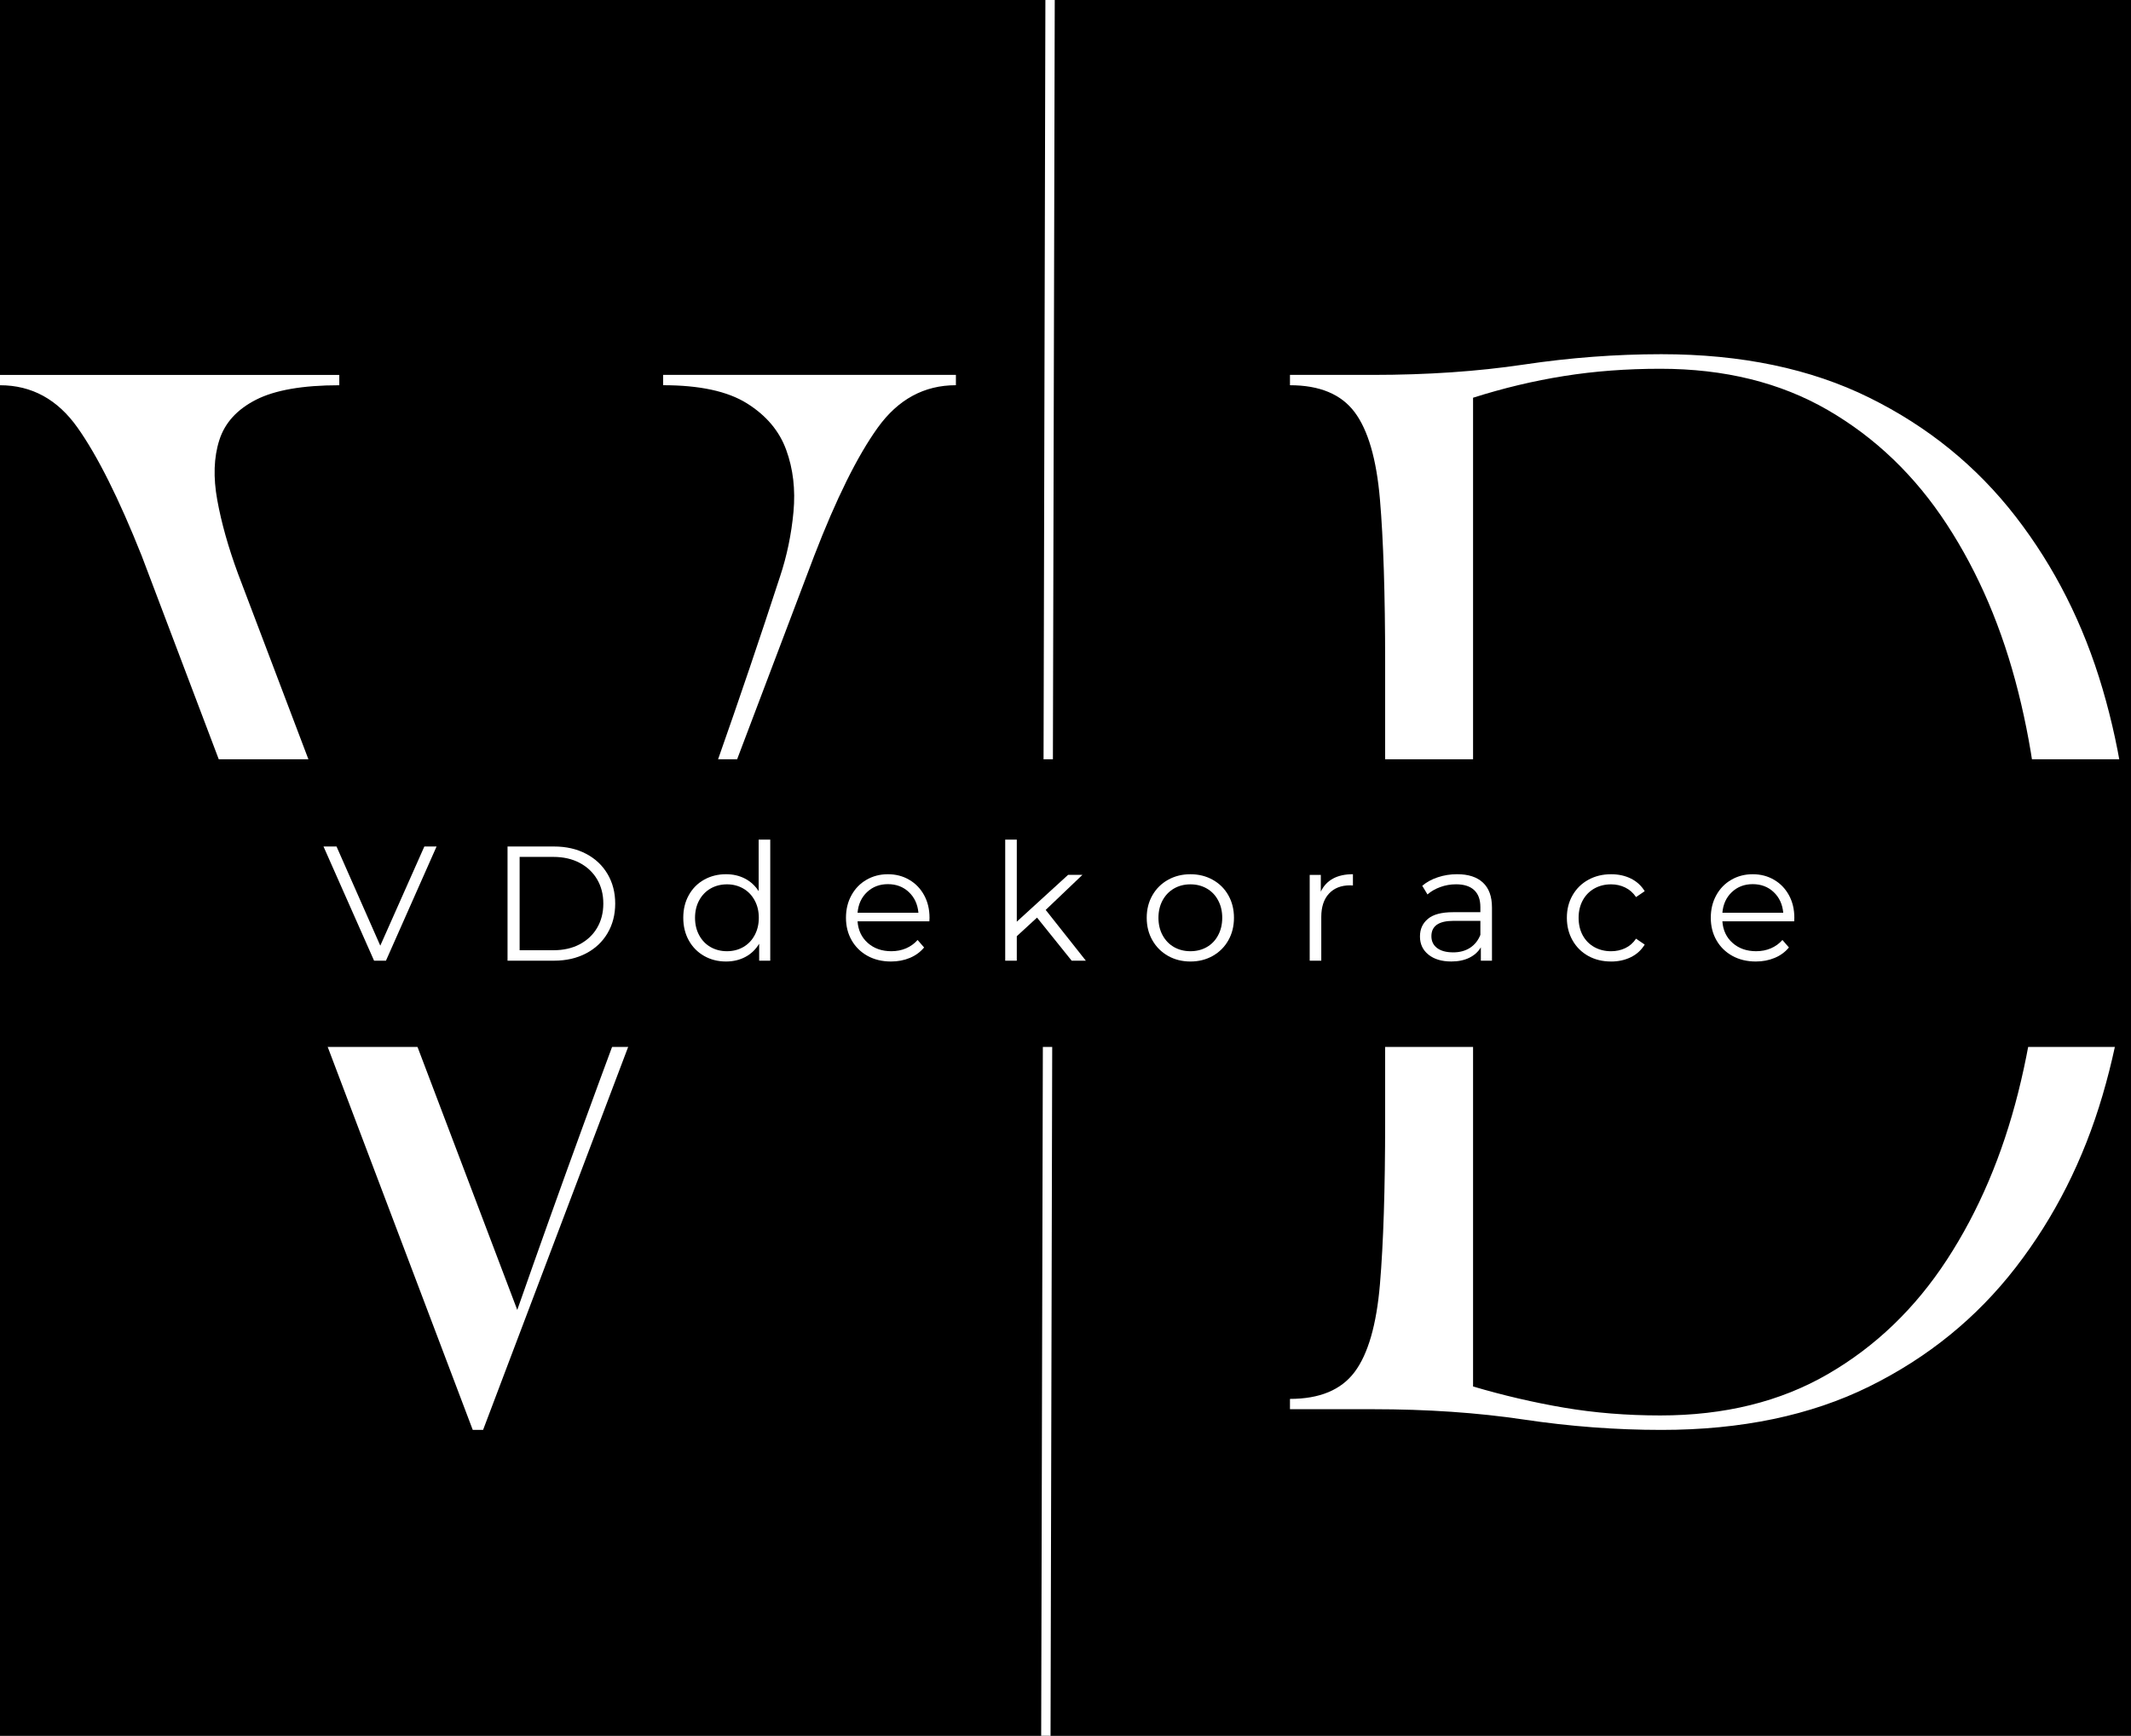 <?xml version="1.0" encoding="UTF-8"?>
<svg id="Vrstva_1" xmlns="http://www.w3.org/2000/svg" xmlns:xlink="http://www.w3.org/1999/xlink" viewBox="0 0 1138.61 927.64">
  <rect x="0" y="0" width="1138.61" height="927.64" fill="#808080" stroke="none"/>
  <defs>
    <clipPath id="clippath">
      <rect x="76.19" y="405.78" width="1062.43" height="153.73" style="fill: none;"/>
    </clipPath>
  </defs>
  <rect y="0" width="1138.61" height="927.63"/>
  <path d="M558.81,927.63L561.06,0" style="fill: none; stroke: #fff; stroke-miterlimit: 4; stroke-width: 5px;"/>
  <path d="M0,205.88v-5.52h181.29v5.52c-19.53,0-34.36,2.58-44.5,7.75-10.13,5.16-16.66,12.34-19.6,21.56-2.95,9.21-3.31,19.9-1.1,32.06,2.21,12.16,5.89,25.23,11.04,39.23l149.25,393.56c22.84-65.22,46.61-130.44,71.29-195.67,24.69-65.23,47.73-130.65,69.1-196.23,3.68-11.05,6.07-22.57,7.19-34.54,1.11-11.98-.18-23.04-3.88-33.17-3.68-10.14-10.68-18.43-21-24.88-10.32-6.46-25.24-9.69-44.77-9.69v-5.52h156.44v5.52c-16.96,0-30.88,7.56-41.75,22.67-10.86,15.11-22.19,37.96-33.98,68.54l-176.9,467.08h-5.52L75.73,297.09c-12.17-30.58-23.6-53.43-34.29-68.54-10.68-15.11-24.49-22.67-41.44-22.67Z" style="fill: #fff;"/>
  <path d="M689.24,753.11v-5.52c15.84,0,27.36-4.79,34.54-14.38,7.19-9.58,11.71-25.24,13.54-46.98,1.84-21.75,2.77-50.68,2.77-86.79v-245.42c0-36.48-.93-65.51-2.77-87.06-1.83-21.55-6.35-37.13-13.54-46.71-7.18-9.58-18.7-14.38-34.54-14.38v-5.52h44.23c29.11,0,56.01-1.84,80.69-5.52,24.69-3.69,49.2-5.54,73.52-5.54,42.75,0,79.78,7.74,111.1,23.23,31.32,15.47,57.39,36.66,78.21,63.56,20.82,26.91,36.29,57.58,46.42,92.04,10.14,34.45,15.21,70.65,15.21,108.6s-5.07,74.17-15.21,108.63c-10.13,34.45-25.6,65.12-46.42,92.02-20.82,26.91-46.89,48.1-78.21,63.58-31.32,15.47-68.35,23.21-111.1,23.21-24.32,0-48.83-1.85-73.52-5.54-24.68-3.68-51.58-5.52-80.69-5.52h-44.23ZM787.07,212.53v528.42c16.22,4.79,32.44,8.57,48.65,11.33s33.34,4.15,51.4,4.15c34.28,0,64.13-7.36,89.54-22.1,25.43-14.73,46.61-35.09,63.56-61.06,16.96-25.98,29.67-55.84,38.15-89.56,8.48-33.72,12.73-69.38,12.73-106.96s-4.24-73.23-12.73-106.96c-8.47-33.72-21.19-63.57-38.15-89.54-16.95-25.98-38.14-46.34-63.56-61.08-25.42-14.73-55.27-22.1-89.54-22.1-18.06,0-35.19,1.29-51.4,3.88-16.21,2.57-32.43,6.44-48.65,11.6Z" style="fill: #fff;"/>
  <g style="clip-path: url(#clippath);">
    <path d="M76.19,405.78h1062.38v153.73H76.19v-153.73Z"/>
  </g>
  <path d="M233.26,452.38l-27.04,61.02h-6.35l-27.02-61.02h6.96l23.38,53,23.54-53h6.54Z" style="fill: #fff;"/>
  <path d="M271.18,452.38h24.85c6.44,0,12.14,1.29,17.08,3.88,4.94,2.58,8.78,6.19,11.5,10.81,2.73,4.61,4.1,9.89,4.1,15.81s-1.37,11.21-4.1,15.83c-2.72,4.63-6.56,8.23-11.5,10.81-4.95,2.58-10.64,3.88-17.08,3.88h-24.85v-61.02ZM295.68,507.82c5.34,0,10.03-1.05,14.04-3.17,4.01-2.13,7.13-5.06,9.33-8.81s3.31-8.07,3.31-12.96-1.1-9.19-3.31-12.94-5.32-6.69-9.33-8.81c-4.02-2.13-8.7-3.19-14.04-3.19h-18.04v49.88h18.04Z" style="fill: #fff;"/>
  <path d="M411.55,448.71v64.69h-5.92v-9.06c-1.86,3.08-4.32,5.44-7.38,7.06-3.06,1.63-6.5,2.44-10.33,2.44-4.31,0-8.2-.98-11.69-2.96-3.49-1.98-6.22-4.75-8.19-8.29-1.97-3.54-2.96-7.58-2.96-12.13s.98-8.56,2.96-12.1c1.97-3.55,4.7-6.3,8.19-8.25,3.48-1.94,7.38-2.92,11.69-2.92,3.72,0,7.07.77,10.06,2.31,3,1.54,5.46,3.79,7.38,6.75v-27.54h6.19ZM388.44,508.34c3.19,0,6.08-.73,8.67-2.21,2.59-1.48,4.63-3.59,6.1-6.33,1.48-2.73,2.23-5.84,2.23-9.33s-.74-6.59-2.23-9.31c-1.47-2.73-3.51-4.84-6.1-6.33-2.58-1.48-5.47-2.23-8.67-2.23s-6.18.74-8.77,2.23c-2.58,1.49-4.62,3.6-6.1,6.33-1.47,2.72-2.21,5.83-2.21,9.31s.73,6.6,2.21,9.33c1.48,2.74,3.52,4.85,6.1,6.33,2.59,1.47,5.52,2.21,8.77,2.21Z" style="fill: #fff;"/>
  <path d="M496.55,492.38h-38.35c.34,4.78,2.17,8.64,5.48,11.56,3.32,2.93,7.51,4.4,12.56,4.4,2.84,0,5.46-.51,7.83-1.52,2.39-1.01,4.46-2.51,6.21-4.48l3.48,4c-2.03,2.45-4.57,4.31-7.63,5.58-3.06,1.28-6.41,1.92-10.06,1.92-4.71,0-8.89-1-12.52-3-3.64-2.01-6.47-4.79-8.5-8.33-2.03-3.54-3.04-7.55-3.04-12.04s.97-8.48,2.92-12.02c1.94-3.54,4.61-6.3,8.02-8.27,3.4-1.98,7.22-2.98,11.46-2.98s8.05.99,11.42,2.98c3.38,1.97,6.02,4.72,7.94,8.23,1.92,3.52,2.88,7.54,2.88,12.06l-.08,1.92ZM474.41,472.5c-4.42,0-8.13,1.41-11.13,4.23-2.99,2.82-4.68,6.5-5.08,11.04h32.52c-.42-4.54-2.13-8.22-5.13-11.04-2.99-2.82-6.72-4.23-11.19-4.23Z" style="fill: #fff;"/>
  <path d="M554.09,490.38l-10.81,9.94v13.08h-6.19v-64.69h6.19v43.85l27.4-25.02h7.67l-19.63,18.73,21.46,27.13h-7.58l-18.5-23.02Z" style="fill: #fff;"/>
  <path d="M636.05,513.84c-4.42,0-8.41-1-11.96-3-3.54-2.01-6.33-4.79-8.35-8.33-2.03-3.54-3.04-7.55-3.04-12.04s1.01-8.48,3.04-12.02c2.03-3.54,4.81-6.3,8.35-8.27,3.55-1.98,7.54-2.98,11.96-2.98s8.4.99,11.94,2.98c3.55,1.97,6.33,4.73,8.33,8.27s3,7.55,3,12.02-1,8.5-3,12.04-4.78,6.32-8.33,8.33c-3.54,2-7.52,3-11.94,3ZM636.05,508.34c3.25,0,6.17-.73,8.75-2.21,2.59-1.48,4.61-3.59,6.06-6.33,1.46-2.73,2.19-5.84,2.19-9.33s-.73-6.59-2.19-9.31c-1.45-2.73-3.47-4.84-6.06-6.33-2.58-1.48-5.5-2.23-8.75-2.23s-6.18.74-8.77,2.23c-2.58,1.49-4.62,3.6-6.1,6.33-1.47,2.72-2.21,5.83-2.21,9.31s.73,6.6,2.21,9.33c1.48,2.74,3.52,4.85,6.1,6.33,2.59,1.47,5.52,2.21,8.77,2.21Z" style="fill: #fff;"/>
  <path d="M705.71,476.52c1.46-3.08,3.63-5.41,6.5-6.98,2.88-1.57,6.43-2.35,10.67-2.35v6.02l-1.48-.08c-4.82,0-8.6,1.48-11.33,4.44-2.74,2.96-4.1,7.11-4.1,12.46v23.38h-6.19v-45.85h5.94v8.98Z" style="fill: #fff;"/>
  <path d="M778.59,467.19c5.98,0,10.57,1.5,13.77,4.5,3.21,2.99,4.81,7.42,4.81,13.29v28.42h-5.94v-7.15c-1.39,2.38-3.44,4.24-6.15,5.58-2.7,1.33-5.91,2-9.63,2-5.13,0-9.2-1.22-12.23-3.67-3.02-2.44-4.52-5.67-4.52-9.67s1.41-7.04,4.23-9.42c2.82-2.39,7.31-3.58,13.48-3.58h14.56v-2.79c0-3.94-1.1-6.95-3.31-9.02-2.21-2.07-5.44-3.1-9.69-3.1-2.91,0-5.7.49-8.38,1.46-2.67.96-4.96,2.28-6.88,3.96l-2.79-4.63c2.32-1.97,5.1-3.49,8.35-4.56,3.26-1.08,6.69-1.63,10.29-1.63ZM776.42,508.96c3.48,0,6.48-.8,8.98-2.4,2.5-1.61,4.36-3.92,5.58-6.94v-7.5h-14.4c-7.85,0-11.77,2.73-11.77,8.19,0,2.68,1.01,4.79,3.04,6.33,2.04,1.54,4.9,2.31,8.56,2.31Z" style="fill: #fff;"/>
  <path d="M860.82,513.84c-4.54,0-8.6-.98-12.19-2.96-3.57-1.98-6.37-4.76-8.4-8.33-2.03-3.57-3.04-7.59-3.04-12.08s1.01-8.48,3.04-12.02c2.03-3.54,4.82-6.3,8.4-8.27,3.58-1.98,7.65-2.98,12.19-2.98,3.94,0,7.47.77,10.58,2.31,3.11,1.54,5.57,3.79,7.38,6.75l-4.63,3.15c-1.52-2.26-3.44-3.96-5.77-5.1-2.32-1.14-4.84-1.71-7.56-1.71-3.32,0-6.31.74-8.96,2.23-2.64,1.49-4.7,3.6-6.19,6.33-1.47,2.72-2.21,5.83-2.21,9.31s.73,6.69,2.21,9.4c1.48,2.7,3.55,4.79,6.19,6.27,2.65,1.47,5.64,2.21,8.96,2.21,2.72,0,5.24-.55,7.56-1.65,2.33-1.11,4.26-2.8,5.77-5.06l4.63,3.15c-1.81,2.96-4.28,5.21-7.42,6.75-3.14,1.54-6.66,2.31-10.54,2.31Z" style="fill: #fff;"/>
  <path d="M958.63,492.38h-38.35c.34,4.78,2.17,8.64,5.48,11.56,3.32,2.93,7.51,4.4,12.56,4.4,2.84,0,5.46-.51,7.83-1.52,2.39-1.01,4.46-2.51,6.21-4.48l3.48,4c-2.03,2.45-4.57,4.31-7.63,5.58-3.06,1.28-6.41,1.92-10.06,1.92-4.71,0-8.89-1-12.52-3-3.64-2.01-6.47-4.79-8.5-8.33-2.03-3.54-3.04-7.55-3.04-12.04s.97-8.48,2.92-12.02c1.94-3.54,4.61-6.3,8.02-8.27,3.4-1.98,7.22-2.98,11.46-2.98s8.05.99,11.42,2.98c3.38,1.97,6.02,4.72,7.94,8.23,1.92,3.52,2.88,7.54,2.88,12.06l-.08,1.92ZM936.49,472.5c-4.42,0-8.13,1.41-11.13,4.23-2.99,2.82-4.68,6.5-5.08,11.04h32.52c-.42-4.54-2.13-8.22-5.13-11.04-2.99-2.82-6.72-4.23-11.19-4.23Z" style="fill: #fff;"/>
</svg>